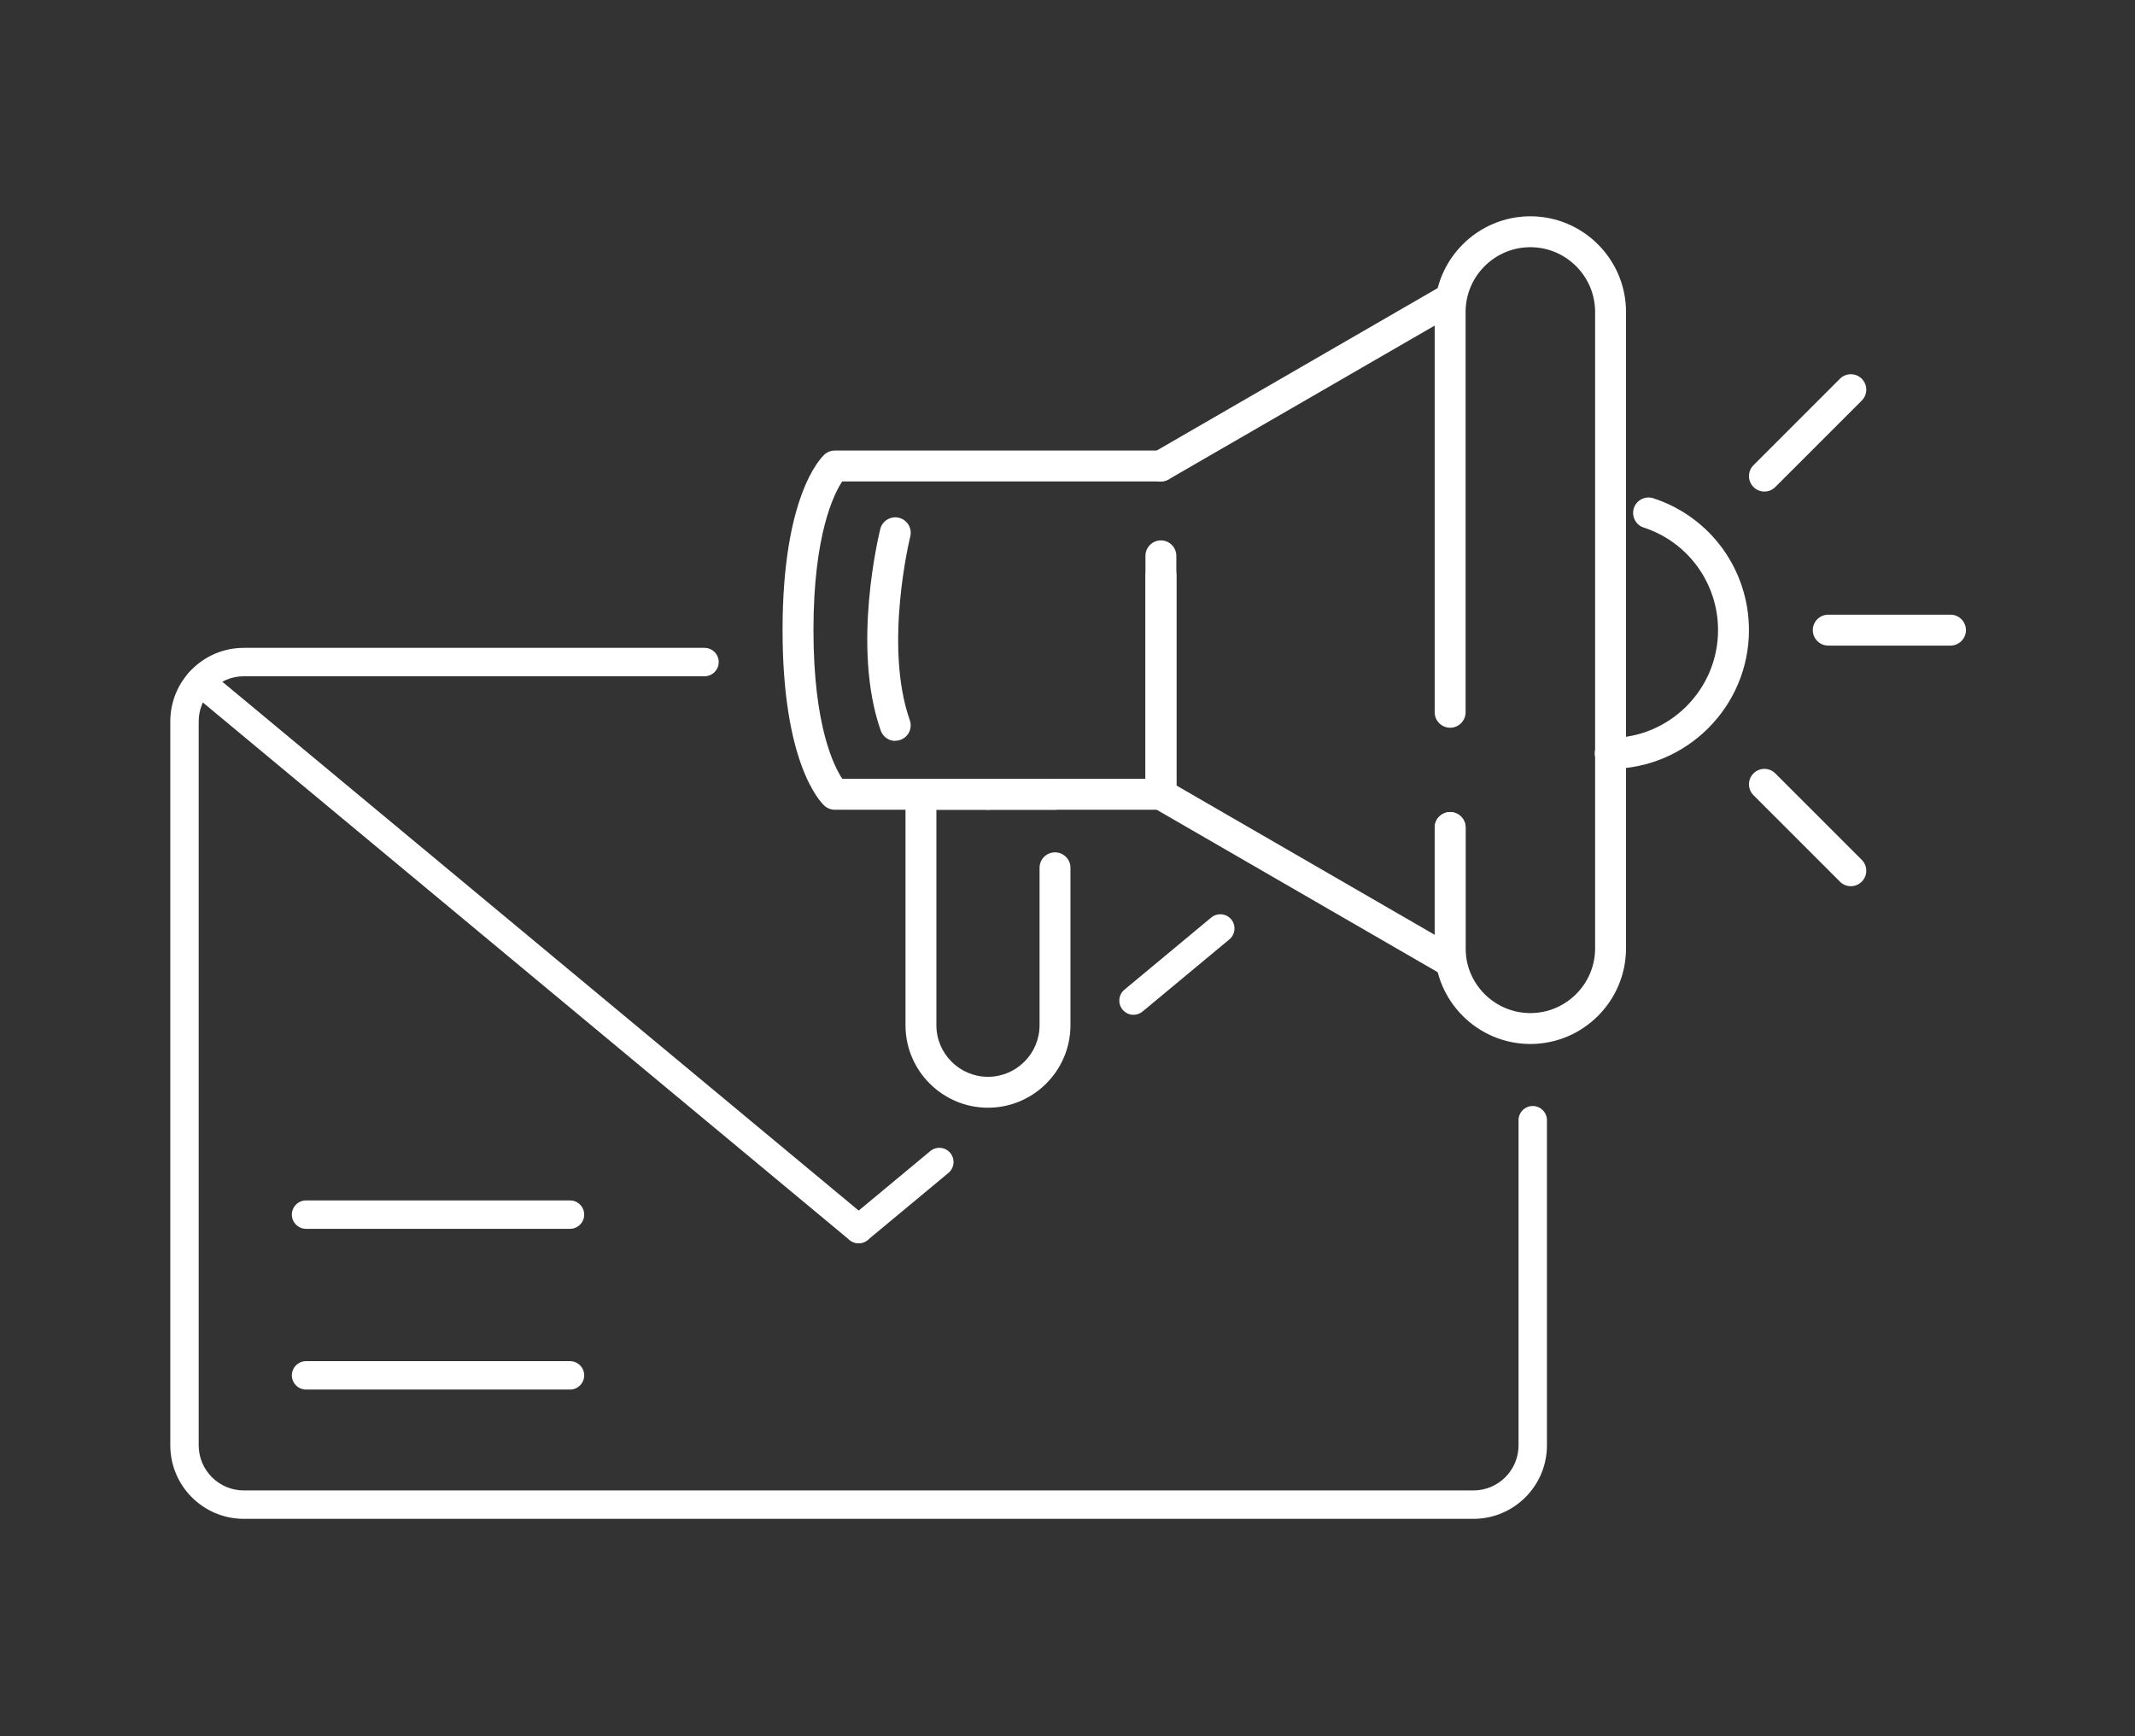 <svg xmlns="http://www.w3.org/2000/svg" id="Layer_1" data-name="Layer 1" viewBox="0 0 187.92 152.85"><rect x="0" y="0" width="187.92" height="152.85" fill="#333333" stroke="none"/><defs><style> .cls-1 { fill: #fff; } </style></defs><g><path class="cls-1" d="M134.7,91.9c-4.64,0-8.42-3.78-8.42-8.42v-10.64c0-.75.61-1.36,1.36-1.36s1.36.61,1.36,1.36v10.64c0,3.14,2.56,5.7,5.7,5.7s5.7-2.56,5.7-5.7V27.46c0-3.14-2.56-5.7-5.7-5.7s-5.7,2.56-5.7,5.7v35.24c0,.75-.61,1.36-1.36,1.36s-1.36-.61-1.36-1.36V27.46c0-4.64,3.78-8.42,8.42-8.42s8.42,3.78,8.42,8.42v56.02c0,4.64-3.78,8.42-8.42,8.42Z"></path><path class="cls-1" d="M127.64,86c-.24,0-.47-.06-.68-.18l-25.46-14.72c-.42-.24-.68-.69-.68-1.18v-20.99c0-.75.61-1.36,1.36-1.36s1.36.61,1.36,1.36v20.21l22.74,13.15v-9.44c0-.75.61-1.36,1.36-1.36s1.36.61,1.36,1.36v11.8c0,.49-.26.93-.68,1.18-.21.12-.45.18-.68.18Z"></path><path class="cls-1" d="M102.18,42.38c-.47,0-.93-.24-1.18-.68-.38-.65-.15-1.48.5-1.86l25.46-14.72c.65-.38,1.48-.15,1.86.5s.15,1.48-.5,1.86l-25.46,14.72c-.21.12-.45.18-.68.18Z"></path><path class="cls-1" d="M102.18,71.28h-28.7c-.34,0-.67-.13-.92-.36-.38-.35-3.68-3.73-3.68-15.45s3.3-15.1,3.68-15.45c.25-.23.58-.36.92-.36h28.7c.75,0,1.36.61,1.36,1.36s-.61,1.36-1.36,1.36h-28.05c-.7,1.05-2.53,4.61-2.53,13.09s1.82,12.01,2.54,13.09h26.69v-17.89c0-.75.61-1.36,1.36-1.36s1.36.61,1.36,1.36v19.25c0,.75-.61,1.36-1.36,1.36Z"></path><path class="cls-1" d="M78.8,65.22c-.56,0-1.08-.35-1.28-.91-2.59-7.36-.14-17.32-.04-17.74.18-.73.92-1.17,1.65-.99.73.18,1.17.92.99,1.65-.02.09-2.36,9.59-.04,16.17.25.71-.12,1.48-.83,1.73-.15.05-.3.08-.45.08Z"></path><path class="cls-1" d="M86.96,97.51c-4,0-7.26-3.26-7.26-7.26v-20.33c0-.75.61-1.36,1.36-1.36h5.9c.75,0,1.36.61,1.36,1.36s-.61,1.36-1.36,1.36h-4.54v18.97c0,2.5,2.04,4.54,4.54,4.54s4.54-2.04,4.54-4.54v-13.86c0-.75.61-1.36,1.36-1.36s1.36.61,1.36,1.36v13.86c0,4-3.26,7.26-7.26,7.26Z"></path><path class="cls-1" d="M92.86,71.28h-5.9c-.75,0-1.36-.61-1.36-1.36s.61-1.36,1.36-1.36h5.9c.75,0,1.36.61,1.36,1.36s-.61,1.36-1.36,1.36Z"></path><path class="cls-1" d="M171.68,56.83h-10.76c-.75,0-1.36-.61-1.36-1.36s.61-1.36,1.36-1.36h10.76c.75,0,1.36.61,1.36,1.36s-.61,1.36-1.36,1.36Z"></path><path class="cls-1" d="M162.91,78.01c-.35,0-.7-.13-.96-.4l-7.61-7.61c-.53-.53-.53-1.39,0-1.92.53-.53,1.39-.53,1.92,0l7.61,7.61c.53.53.53,1.39,0,1.92-.27.27-.61.4-.96.4Z"></path><path class="cls-1" d="M155.3,43.27c-.35,0-.7-.13-.96-.4-.53-.53-.53-1.39,0-1.92l7.61-7.61c.53-.53,1.39-.53,1.92,0,.53.53.53,1.39,0,1.92l-7.61,7.61c-.27.27-.61.4-.96.4Z"></path><path class="cls-1" d="M141.73,67.68c-.75,0-1.36-.61-1.36-1.36s.61-1.36,1.36-1.36c5.23,0,9.49-4.26,9.49-9.49,0-4.12-2.63-7.75-6.54-9.03-.71-.23-1.1-1-.87-1.71.23-.71,1-1.1,1.71-.87,5.04,1.64,8.42,6.31,8.42,11.61,0,6.73-5.48,12.21-12.21,12.21Z"></path></g><g><path class="cls-1" d="M129.69,133.7H21.46c-3.57,0-6.47-2.9-6.47-6.47v-63.73c0-3.57,2.9-6.47,6.47-6.47h40.55c.69,0,1.25.56,1.25,1.25s-.56,1.25-1.25,1.25H21.46c-2.19,0-3.97,1.78-3.97,3.97v63.73c0,2.19,1.78,3.97,3.97,3.97h108.23c2.19,0,3.97-1.78,3.97-3.97v-28.62c0-.69.56-1.25,1.25-1.25s1.25.56,1.25,1.25v28.62c0,3.57-2.9,6.47-6.47,6.47Z"></path><path class="cls-1" d="M99.77,89.33c-.36,0-.71-.15-.96-.45-.44-.53-.37-1.32.16-1.76l7.64-6.35c.53-.44,1.32-.37,1.76.16.44.53.37,1.32-.16,1.76l-7.64,6.35c-.23.19-.52.29-.8.29Z"></path><path class="cls-1" d="M75.58,109.44c-.36,0-.71-.15-.96-.45-.44-.53-.37-1.32.16-1.76l7.1-5.9c.53-.44,1.32-.37,1.76.16.44.53.37,1.32-.16,1.76l-7.1,5.9c-.23.19-.52.29-.8.29Z"></path><path class="cls-1" d="M75.57,109.44c-.28,0-.56-.09-.8-.29L16.8,60.96c-.53-.44-.6-1.23-.16-1.76.44-.53,1.23-.6,1.76-.16l57.98,48.19c.53.44.6,1.23.16,1.76-.25.3-.6.45-.96.45Z"></path><path class="cls-1" d="M50.17,108.17h-23.23c-.69,0-1.25-.56-1.25-1.25s.56-1.25,1.25-1.25h23.23c.69,0,1.25.56,1.25,1.25s-.56,1.25-1.25,1.25Z"></path><path class="cls-1" d="M50.17,122.32h-23.23c-.69,0-1.25-.56-1.25-1.25s.56-1.25,1.25-1.25h23.23c.69,0,1.25.56,1.25,1.25s-.56,1.25-1.25,1.25Z"></path></g></svg>